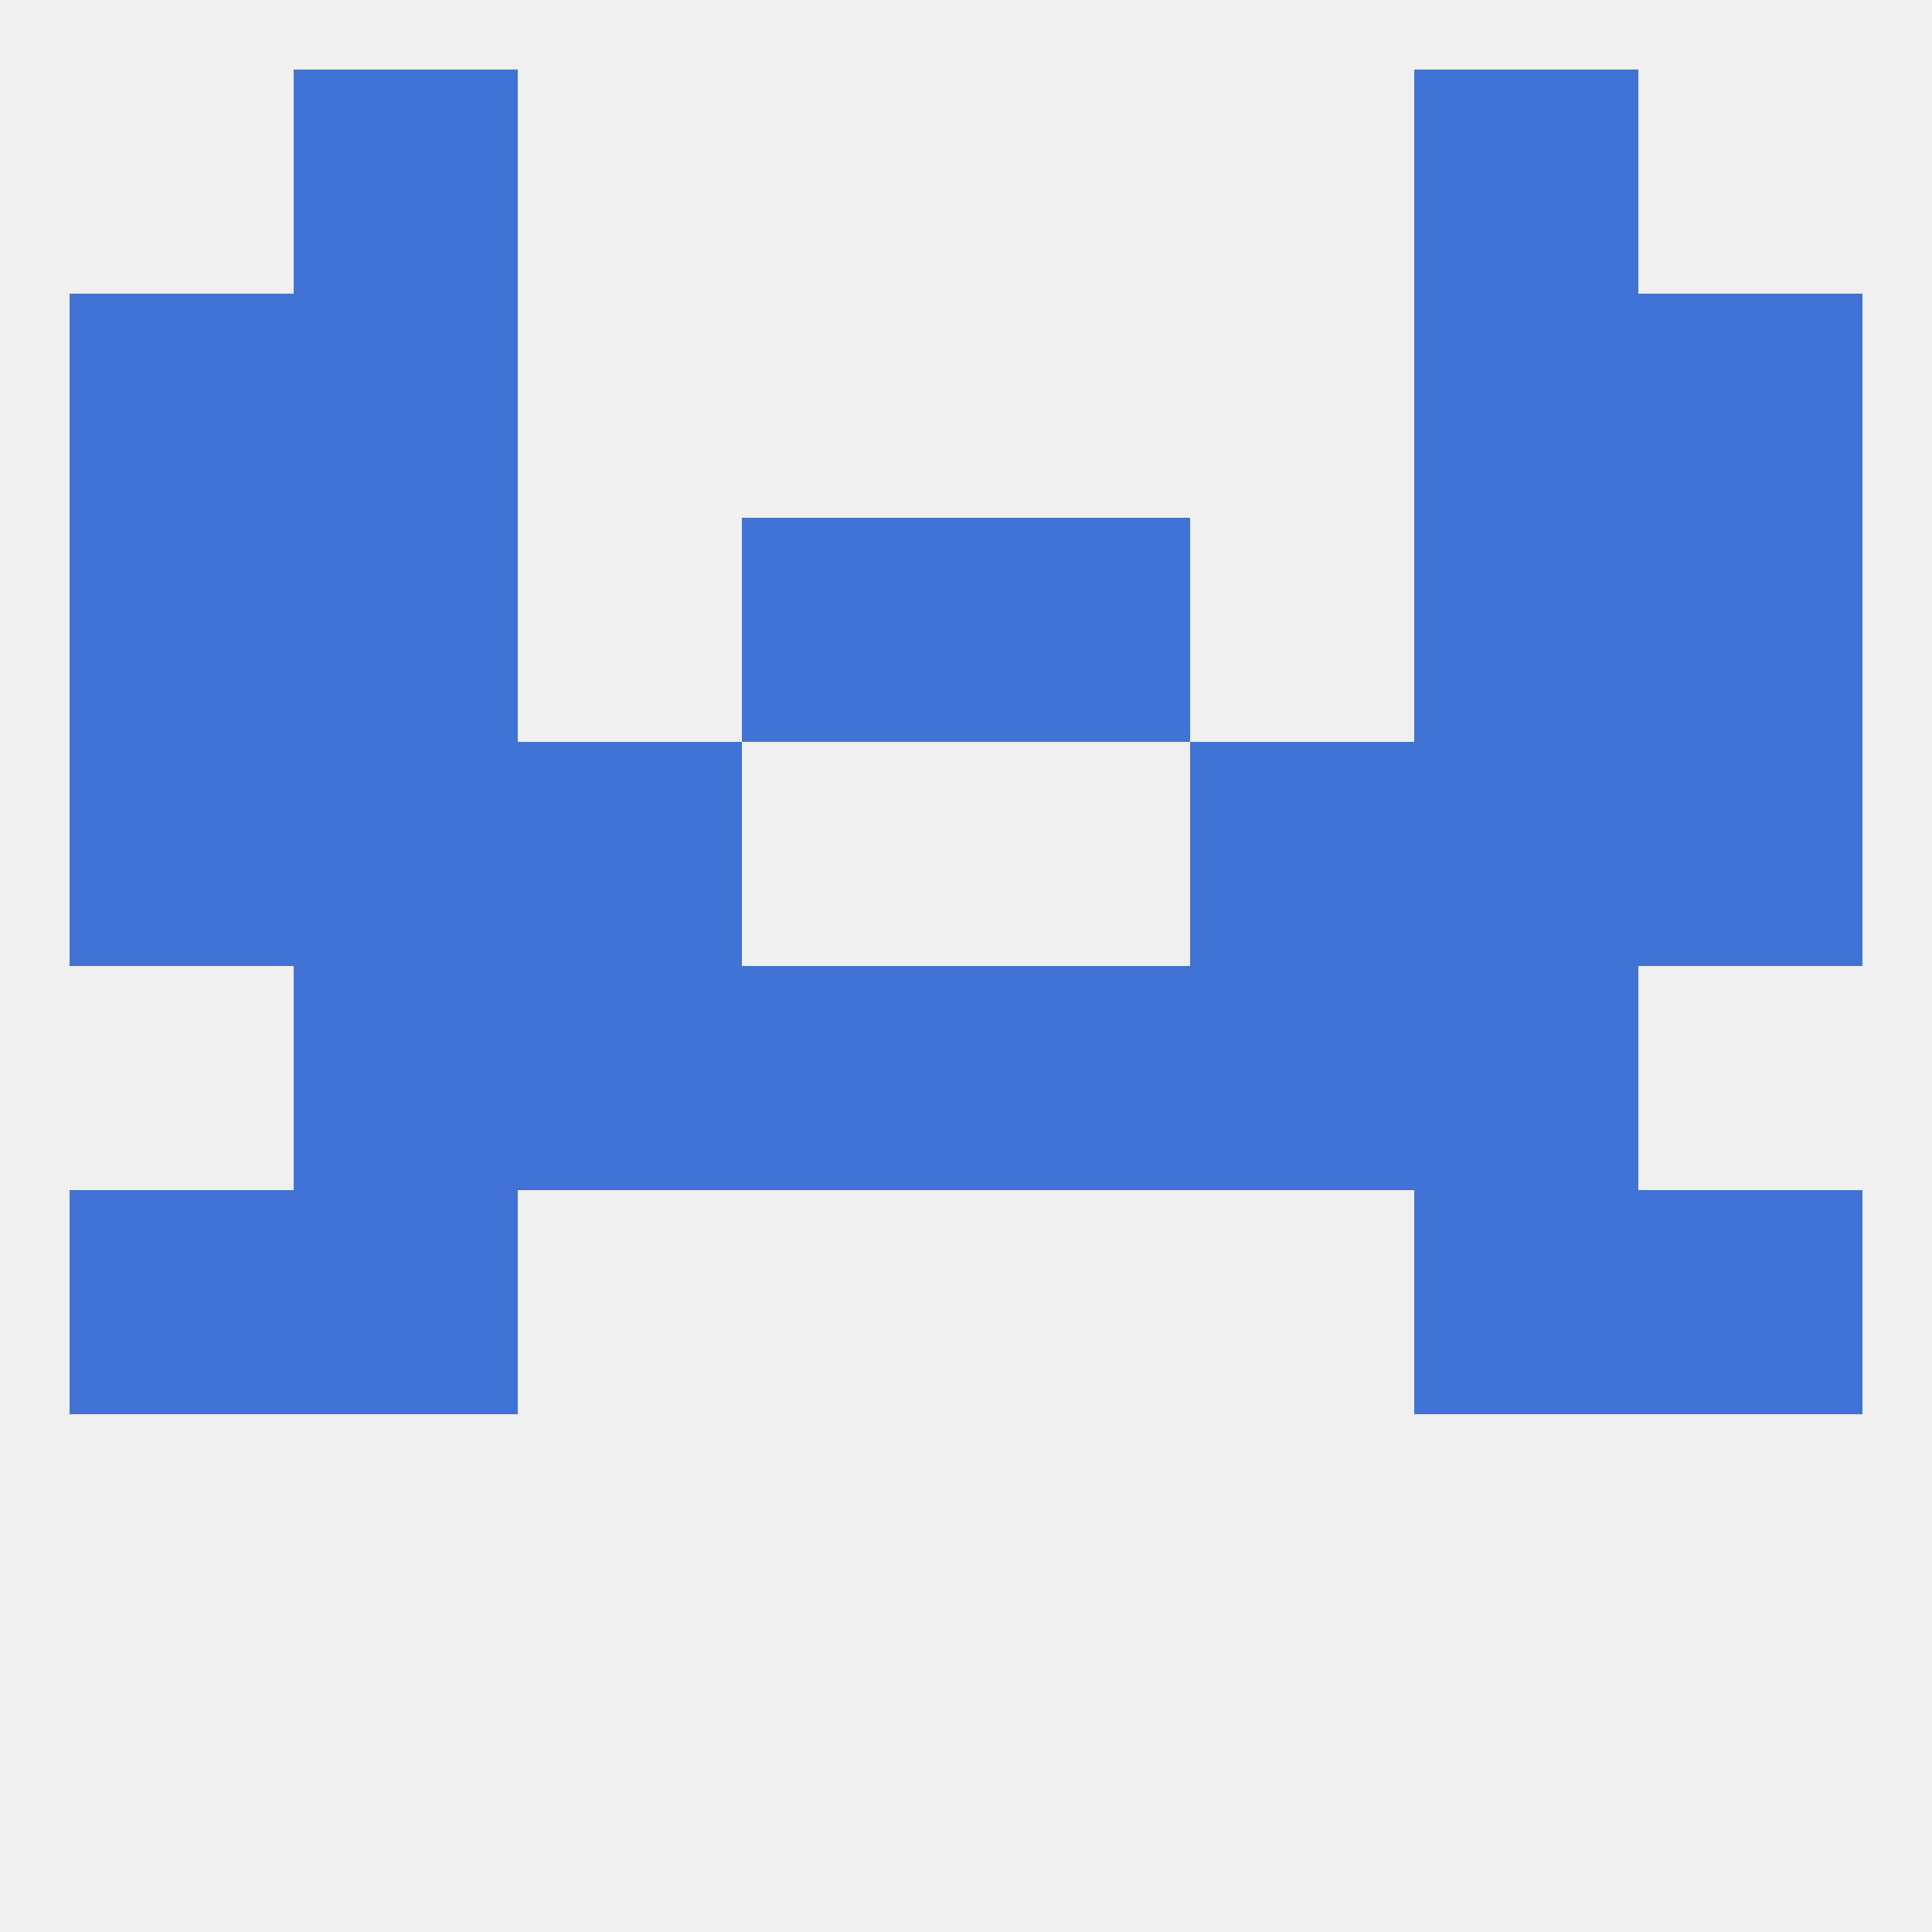 
<!--   <?xml version="1.0"?> -->
<svg version="1.1" baseprofile="full" xmlns="http://www.w3.org/2000/svg" xmlns:xlink="http://www.w3.org/1999/xlink" xmlns:ev="http://www.w3.org/2001/xml-events" width="250" height="250" viewBox="0 0 250 250" >
	<rect width="100%" height="100%" fill="rgba(240,240,240,255)"/>

	<rect x="9" y="38" width="29" height="29" fill="rgba(65,115,214,255)"/>
	<rect x="212" y="38" width="29" height="29" fill="rgba(65,115,214,255)"/>
	<rect x="38" y="38" width="29" height="29" fill="rgba(65,115,214,255)"/>
	<rect x="183" y="38" width="29" height="29" fill="rgba(65,115,214,255)"/>
	<rect x="38" y="9" width="29" height="29" fill="rgba(65,115,214,255)"/>
	<rect x="183" y="9" width="29" height="29" fill="rgba(65,115,214,255)"/>
	<rect x="9" y="154" width="29" height="29" fill="rgba(65,115,214,255)"/>
	<rect x="212" y="154" width="29" height="29" fill="rgba(65,115,214,255)"/>
	<rect x="38" y="154" width="29" height="29" fill="rgba(65,115,214,255)"/>
	<rect x="183" y="154" width="29" height="29" fill="rgba(65,115,214,255)"/>
	<rect x="67" y="96" width="29" height="29" fill="rgba(65,115,214,255)"/>
	<rect x="154" y="96" width="29" height="29" fill="rgba(65,115,214,255)"/>
	<rect x="9" y="96" width="29" height="29" fill="rgba(65,115,214,255)"/>
	<rect x="212" y="96" width="29" height="29" fill="rgba(65,115,214,255)"/>
	<rect x="38" y="96" width="29" height="29" fill="rgba(65,115,214,255)"/>
	<rect x="183" y="96" width="29" height="29" fill="rgba(65,115,214,255)"/>
	<rect x="96" y="67" width="29" height="29" fill="rgba(65,115,214,255)"/>
	<rect x="125" y="67" width="29" height="29" fill="rgba(65,115,214,255)"/>
	<rect x="9" y="67" width="29" height="29" fill="rgba(65,115,214,255)"/>
	<rect x="212" y="67" width="29" height="29" fill="rgba(65,115,214,255)"/>
	<rect x="38" y="67" width="29" height="29" fill="rgba(65,115,214,255)"/>
	<rect x="183" y="67" width="29" height="29" fill="rgba(65,115,214,255)"/>
	<rect x="67" y="125" width="29" height="29" fill="rgba(65,115,214,255)"/>
	<rect x="154" y="125" width="29" height="29" fill="rgba(65,115,214,255)"/>
	<rect x="96" y="125" width="29" height="29" fill="rgba(65,115,214,255)"/>
	<rect x="125" y="125" width="29" height="29" fill="rgba(65,115,214,255)"/>
	<rect x="38" y="125" width="29" height="29" fill="rgba(65,115,214,255)"/>
	<rect x="183" y="125" width="29" height="29" fill="rgba(65,115,214,255)"/>
</svg>